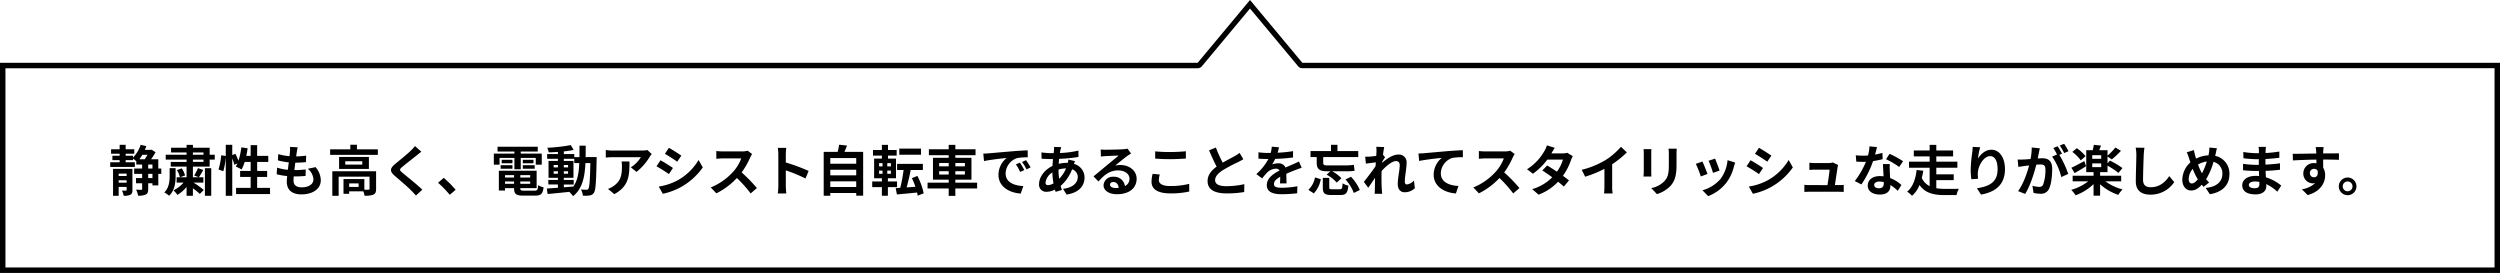 <svg xmlns="http://www.w3.org/2000/svg" width="916" height="100" viewBox="0 0 916 100"><g transform="translate(-242 -3908)"><path d="M-837,98V25h-436.833a2,2,0,0,1-1.536-.72L-1293,3.124l-17.63,21.157a2,2,0,0,1-1.536.72H-1749V98h912m2,2h-916V23h438.834L-1293,0l19.167,23H-835Z" transform="translate(1993 3908)"/><path d="M-414.52-3.06v-.9h2.92v.9Zm2.92-3.34v.88h-2.92V-6.4Zm2.12-1.72h-7.1V1.74h2.06V-1.5h2.92V-.44c0,.2-.06.26-.28.28-.2,0-.84,0-1.44-.02a7.879,7.879,0,0,1,.64,1.9,4.943,4.943,0,0,0,2.44-.36c.6-.32.76-.86.76-1.78Zm7.34,3.36h-1.56V-6.3h1.56Zm-1.56-4.96h1.56v1.46h-1.56Zm-.26-3.56c-.32.56-.68,1.14-1.02,1.64h-1.96a14.626,14.626,0,0,0,1.1-1.64Zm5.06,5.02H-400v-3.38h-2.66a19.888,19.888,0,0,0,1.64-2.6l-1.44-.92-.34.08h-2.12q.3-.69.54-1.38l-2.08-.48a12.344,12.344,0,0,1-2.8,4.68v-.68h-2.7v-.72h3.16v-1.66h-3.16v-1.62h-2.2v1.62h-3.14v1.66h3.14v.72h-2.66v1.62h2.66v.78h-3.46v1.7h9.02v-1.7h-3.36v-.78h2.7v-.56c.38.28.86.66,1.2.94v1.22h2.14v1.46h-2.92V-6.3h2.92v1.54h-2.26v1.92h2.26V-.78c0,.26-.08.32-.32.32-.28,0-1.06,0-1.9-.04a7.72,7.72,0,0,1,.74,2.2,6.166,6.166,0,0,0,2.84-.44c.68-.34.86-.96.86-2.02V-2.84h1.56v.76H-400V-6.3h1.1Zm5.24-.14h-2.18v3.04c0,1.64-.22,4.24-1.96,5.86a10.181,10.181,0,0,1,1.76,1.22c2.06-1.88,2.38-4.96,2.38-7.04Zm10.74,10.14h2.32V-8.38h-2.32ZM-385.46-8.4a19.056,19.056,0,0,1-1.38,2.7l1.7.66c.48-.68,1.06-1.68,1.62-2.68Zm-7.72.72a9.646,9.646,0,0,1,1.12,2.64l1.88-.68a9.715,9.715,0,0,0-1.22-2.6Zm9.74-3h-3.88v-.84h3.88Zm-3.88-3.46h3.88v.84h-3.88Zm6.14.84v-2.56h-6.14v-1.06h-2.32v1.06h-5.68v1.72h5.68v.84h-7.64v1.78h7.64v.84h-5.8v1.72h5.8v3.92h-3.64V-3.1h2.54a11.682,11.682,0,0,1-3.7,2.84A10.2,10.2,0,0,1-393,1.4a12.346,12.346,0,0,0,3.36-2.92V1.74h2.32V-1a21.337,21.337,0,0,1,2.54,2.06l1.44-1.46a31.145,31.145,0,0,0-3.78-2.7h3.64V-5.04h-3.84V-8.96h6.14v-2.56h1.86V-13.3Zm17.4,12.14v-4h3.66V-7.38h-3.66v-3.28h4.08V-12.9h-4.08v-3.92h-2.38v3.92h-1.6c.2-.9.36-1.84.5-2.78l-2.32-.32a24.207,24.207,0,0,1-1.06,4.88,22.932,22.932,0,0,0-1.1-2.52l-1.16.48v-3.78h-2.38v4.08l-1.68-.24a23.768,23.768,0,0,1-.98,5.2l1.76.64a25.488,25.488,0,0,0,.9-5.3V1.74h2.38V-11.92a13.907,13.907,0,0,1,.76,2.3l1.14-.52c-.2.42-.4.8-.6,1.16a21.032,21.032,0,0,1,2.12,1.08,13.662,13.662,0,0,0,1.12-2.76h2.2v3.28h-3.86v2.22h3.86v4h-5.34V1.1h12.44V-1.16Zm14.86-14.86-2.82-.16a10.712,10.712,0,0,1-.02,1.78c-.04.46-.1,1-.16,1.62a18.888,18.888,0,0,1-4.12-.76l-.14,2.3a23.485,23.485,0,0,0,3.98.72c-.1.9-.22,1.84-.34,2.74a18.379,18.379,0,0,1-3.94-.8l-.14,2.42a22.377,22.377,0,0,0,3.84.66c-.08.82-.14,1.54-.14,2.02,0,3.34,2.22,4.7,5.36,4.7,4.38,0,7.1-2.16,7.1-5.18a7.455,7.455,0,0,0-1.94-4.8l-2.82.6a5.456,5.456,0,0,1,2.06,3.88c0,1.64-1.52,2.92-4.32,2.92-1.96,0-2.98-.88-2.98-2.54,0-.36.04-.86.08-1.46h.8c1.26,0,2.42-.08,3.54-.18l.06-2.38a34.647,34.647,0,0,1-4.02.24h-.14c.1-.9.22-1.84.34-2.72a36.044,36.044,0,0,0,3.9-.2l.08-2.38a28.21,28.21,0,0,1-3.66.28c.08-.66.16-1.2.22-1.54A17.9,17.9,0,0,1-348.92-16.02ZM-326.6-1.5h-3.46V-2.8h3.46Zm6.4-5.76h-16.04v9h2.32V-5.28h11.32V-.82c0,.24-.08.3-.38.32-.22.02-.84.02-1.52,0V-4.38h-7.64V1h2.08V.1h5.16a6.746,6.746,0,0,1,.46,1.6,7.983,7.983,0,0,0,3.24-.38c.78-.36,1-1,1-2.1Zm-5.06-2.44h-6.24v-1.22h6.24Zm-8.5-2.8v4.4h10.92v-4.4Zm6.54-2.78v-1.68h-2.42v1.68h-7.4v2.02h17.48v-2.02Zm23.6.86-2.34-2.06a13.9,13.9,0,0,1-1.54,1.7c-1.34,1.3-4.08,3.52-5.66,4.8-2,1.68-2.16,2.74-.16,4.44,1.82,1.56,4.76,4.06,5.98,5.32.6.6,1.18,1.24,1.74,1.86l2.34-2.14c-2.04-1.98-5.84-4.98-7.34-6.24-1.08-.94-1.1-1.16-.04-2.08,1.34-1.14,3.98-3.18,5.28-4.22C-304.9-13.42-304.24-13.94-303.62-14.42Zm10.42,15.8,2.14-1.84a35.991,35.991,0,0,0-4.36-4.38l-2.08,1.8A39.191,39.191,0,0,1-293.2,1.38Zm18.24-13.52h5.44v4.16h2.32v-4.16h5.5v2.48h2.2v-4.06h-7.7v-.76h6.24v-1.76H-275.7v1.76h6.18v.76h-7.54v4.06h2.1Zm8.52,3.96h4.36v-1.3h-4.36Zm0-3.28v1.28h3.9v-1.28Zm-3.8,0h-3.94v1.28h3.94Zm-4.32,3.28h4.32v-1.3h-4.32Zm1.6,5.52v-.86h3.32v.86Zm3.32-3.18v.88h-3.32v-.88Zm5.9.88h-3.62v-.88h3.62Zm-3.62,2.3v-.86h3.62v.86Zm1.44,2.52c-1.22,0-1.44-.12-1.44-.86v-.06h5.98V-7.44h-13.84V-.18h2.26v-.88h3.32V-1c0,2.1.76,2.68,3.5,2.68h4.2c2.18,0,2.82-.66,3.1-3.06a6.082,6.082,0,0,1-1.98-.76c-.14,1.7-.32,2-1.32,2Zm14.5-2.26h3.62V-4.08h-3.62v-.78h3.54v-6.18h-3.54v-.78h3.84v1.56h1.82c-.14,3.58-.62,6.44-2.18,8.6-1.16.1-2.34.2-3.48.28Zm-3.72-3.94v-.9h1.56v.9Zm5.28-.9v.9h-1.56v-.9Zm-1.56-1.42v-.88h1.56v.88Zm-3.72-.88h1.56v.88h-1.56Zm11.7-2.9c.04-1.32.04-2.72.04-4.18h-2.28c0,1.48,0,2.86-.02,4.18h-1.88v-1.1h-3.84v-.98c1.3-.14,2.54-.32,3.6-.54l-1.04-1.78a61.967,61.967,0,0,1-8.62.98,7.407,7.407,0,0,1,.52,1.68c1.08-.02,2.22-.08,3.38-.16v.8h-3.94v1.72h3.94v.78h-3.44v6.18h3.44v.78h-3.52V-2.4h3.52v1.2c-1.54.1-2.94.2-4.06.28l.28,2C-255.2.9-252.32.6-249.44.3a7.792,7.792,0,0,1,1.4,1.58c3.36-2.66,4.28-6.78,4.54-12.14h1.8c-.12,6.46-.32,8.9-.74,9.44a.727.727,0,0,1-.68.34c-.38,0-1.14-.02-2.02-.1a5.568,5.568,0,0,1,.7,2.28,13.416,13.416,0,0,0,2.48-.08,2.232,2.232,0,0,0,1.58-1c.64-.92.8-3.82.98-12,0-.28.02-1.06.02-1.06Zm24.24-1.1-1.58-1.48a10.315,10.315,0,0,1-2.04.18H-233.6a15.856,15.856,0,0,1-2.44-.2v2.78c.94-.08,1.6-.14,2.44-.14h10.42a11.894,11.894,0,0,1-3.68,3.72l2.08,1.66a20.37,20.37,0,0,0,4.8-5.48A10.069,10.069,0,0,1-219.2-13.54Zm-8.16,2.7h-2.9a11.087,11.087,0,0,1,.14,1.8c0,3.28-.48,5.4-3.02,7.16a7.9,7.9,0,0,1-2.1,1.1l2.34,1.9C-227.46-1.8-227.36-5.88-227.36-10.84Zm14.44-5-1.46,2.2c1.32.74,3.4,2.1,4.52,2.88l1.5-2.22C-209.4-13.7-211.6-15.12-212.92-15.84Zm-3.72,14.2,1.5,2.64a24.336,24.336,0,0,0,6.68-2.48,24.149,24.149,0,0,0,7.96-7.18l-1.54-2.72a20.388,20.388,0,0,1-7.78,7.5A21.671,21.671,0,0,1-216.64-1.64Zm.64-9.64-1.46,2.22c1.34.7,3.42,2.06,4.56,2.84l1.46-2.24C-212.46-9.18-214.66-10.56-216-11.28Zm33.58-2.28-1.64-1.22a7.168,7.168,0,0,1-2.06.26h-7.06a22.345,22.345,0,0,1-2.36-.14v2.84c.42-.02,1.52-.14,2.36-.14h6.78a15.5,15.5,0,0,1-2.98,4.9,22.42,22.42,0,0,1-8.2,5.74l2.06,2.16A26.345,26.345,0,0,0-188-4.78,45.609,45.609,0,0,1-182.96.88l2.28-1.98a56.224,56.224,0,0,0-5.58-5.72,29.4,29.4,0,0,0,3.14-5.5A9.451,9.451,0,0,1-182.42-13.56Zm9.6,11.64a21.968,21.968,0,0,1-.2,2.8h3.12c-.08-.82-.18-2.22-.18-2.8V-7.58a57.767,57.767,0,0,1,7.22,2.98l1.14-2.76a65.322,65.322,0,0,0-8.36-3.1v-2.96a21.744,21.744,0,0,1,.18-2.4h-3.12a13.883,13.883,0,0,1,.2,2.4Zm19.04.44V-3.56h9.5v2.08Zm9.5-6.34v2.06h-9.5V-7.82Zm0-4.26v2.06h-9.5v-2.06Zm-4.32-2.28c.32-.72.64-1.5.94-2.3l-2.88-.32a22.633,22.633,0,0,1-.54,2.62h-5.12V1.72h2.42v-1h9.5V1.7h2.54V-14.36Zm28.06-1.2h-7.96v2.26h7.96ZM-135.9-7.5h1.26v1.18h-1.26Zm0-2.74h1.26v1.2h-1.26Zm4.32,1.2h-1.32v-1.2h1.32Zm0,2.72h-1.32V-7.5h1.32Zm2.26,4.88V-3.5h-3.36V-4.68h2.98V-11.9h-2.94v-1.08h3.18v-2.06h-3.18v-1.88h-2.24v1.88h-3.26v2.06h3.26v1.08h-2.84v7.22h2.84V-3.5h-3.54v2.06h3.54V1.72h2.2V-1.44Zm9.76,2.26a25.365,25.365,0,0,0-2.3-6.36l-2.02.8a23.966,23.966,0,0,1,1.28,3.18l-3.2.22c.5-1.82,1.06-4.18,1.48-6.38h4.46V-9.96h-9.44v2.24h2.38a57.779,57.779,0,0,1-1.22,6.54l-1.68.1.44,2.32c2.06-.18,4.74-.42,7.4-.7.1.42.16.8.22,1.16Zm5.68-6.88V-7.28h3.48v1.22Zm0-4.22h3.48v1.22h-3.48Zm9.42,0v1.22h-3.5v-1.22Zm0,4.22h-3.5V-7.28h3.5Zm4.48,2.98h-7.98V-4.16h5.9v-8.02h-5.9v-.96h7.4V-15.3h-7.4v-1.62h-2.44v1.62h-7.26v2.16h7.26v.96h-5.76v8.02h5.76v1.08h-7.74V-.94h7.74v2.7h2.44V-.94h7.98Zm2.26-10.64.26,2.74c2.32-.5,6.4-.94,8.28-1.14a8,8,0,0,0-2.98,6.18C-92.16-1.6-88.2.64-84,.92l.94-2.74c-3.4-.18-6.48-1.36-6.48-4.66a6.078,6.078,0,0,1,4.24-5.6,20.777,20.777,0,0,1,3.86-.28l-.02-2.56c-1.42.06-3.6.18-5.66.36-3.66.3-6.96.6-8.64.74C-96.14-13.78-96.92-13.74-97.72-13.72ZM-84.3-10.4l-1.48.62A15.431,15.431,0,0,1-84.22-7l1.52-.68A24.824,24.824,0,0,0-84.3-10.4Zm2.24-.92-1.46.68a17.6,17.6,0,0,1,1.64,2.7l1.5-.72A29.915,29.915,0,0,0-82.06-11.32Zm12.88-4.78-2.6-.06c.02.34-.02.82-.04,1.2q-.06.51-.12,1.08h-.8a28.261,28.261,0,0,1-3.68-.28l.06,2.32c.94.04,2.5.12,3.54.12h.64q-.12,1.23-.18,2.52c-2.8,1.32-4.92,4-4.92,6.58a2.587,2.587,0,0,0,2.7,2.9,7.138,7.138,0,0,0,3.1-.8c.08.28.18.56.26.82l2.3-.7c-.16-.48-.32-.98-.46-1.48a15.358,15.358,0,0,0,4.2-6.08,2.974,2.974,0,0,1,2.08,2.8c0,1.96-1.56,3.92-5.42,4.34l1.32,2.1c4.92-.74,6.58-3.48,6.58-6.32a5.173,5.173,0,0,0-3.86-4.9c.12-.38.28-.8.36-1.02l-2.44-.58a10.989,10.989,0,0,1-.18,1.2h-.36a13.643,13.643,0,0,0-2.98.36c.02-.6.08-1.22.14-1.82a55.044,55.044,0,0,0,7.1-.7l-.02-2.32a35.1,35.1,0,0,1-6.8.88c.06-.4.14-.76.2-1.1C-69.38-15.34-69.3-15.7-69.18-16.1ZM-74.92-3.14a5.217,5.217,0,0,1,2.5-3.68,27.869,27.869,0,0,0,.42,4,4.264,4.264,0,0,1-2,.66C-74.64-2.16-74.92-2.5-74.92-3.14Zm4.76-4.66v-.06A9.971,9.971,0,0,1-67.4-8.3a12.316,12.316,0,0,1-2.52,3.82A21.038,21.038,0,0,1-70.16-7.8ZM-51.3-2.36c0-.5.48-.96,1.24-.96,1.08,0,1.82.84,1.94,2.14a10.441,10.441,0,0,1-1.16.06C-50.48-1.12-51.3-1.62-51.3-2.36Zm-3.4-12.88.08,2.6c.46-.06,1.1-.12,1.64-.16,1.06-.06,3.82-.18,4.84-.2-.98.86-3.06,2.54-4.18,3.46-1.18.98-3.6,3.02-5.02,4.16l1.82,1.88c2.14-2.44,4.14-4.06,7.2-4.06,2.36,0,4.16,1.22,4.16,3.02a2.9,2.9,0,0,1-1.66,2.72,4,4,0,0,0-4.26-3.42,3.351,3.351,0,0,0-3.58,3.12c0,2,2.1,3.28,4.88,3.28,4.84,0,7.24-2.5,7.24-5.66,0-2.92-2.58-5.04-5.98-5.04a7.813,7.813,0,0,0-1.9.22c1.26-1,3.36-2.76,4.44-3.52.46-.34.94-.62,1.4-.92l-1.3-1.78a8.738,8.738,0,0,1-1.52.22c-1.14.1-5.42.18-6.48.18A13.879,13.879,0,0,1-54.7-15.24Zm19.96.7v2.64c1.62.14,3.36.22,5.46.22,1.9,0,4.38-.12,5.78-.24v-2.66c-1.54.16-3.82.28-5.8.28A52.466,52.466,0,0,1-34.74-14.54Zm1.68,8.48-2.62-.24a12.938,12.938,0,0,0-.4,2.88c0,2.74,2.3,4.28,6.88,4.28A30.819,30.819,0,0,0-22.26.18l-.02-2.82a27.461,27.461,0,0,1-7.02.8c-2.88,0-4.1-.92-4.1-2.2A7.369,7.369,0,0,1-33.06-6.06Zm20.56-9.88L-15-14.92c.9,2.12,1.86,4.26,2.78,5.96-1.92,1.42-3.32,3.08-3.32,5.28,0,3.44,3.02,4.54,7,4.54A37.143,37.143,0,0,0-2.12.36l.04-2.88a30.876,30.876,0,0,1-6.54.74c-2.78,0-4.16-.76-4.16-2.2,0-1.4,1.12-2.54,2.78-3.64a59.2,59.2,0,0,1,5.58-2.96c.74-.38,1.38-.72,1.98-1.08l-1.38-2.32a12.5,12.5,0,0,1-1.86,1.22c-.94.54-2.68,1.4-4.32,2.36A47.507,47.507,0,0,1-12.5-15.94Zm23.12-.1-2.64-.22a11.119,11.119,0,0,1-.4,2.3H6.62A26.024,26.024,0,0,1,3.1-14.2v2.34c1.1.08,2.56.12,3.38.12h.26A19.628,19.628,0,0,1,2.32-6.22l2.14,1.6a23.027,23.027,0,0,1,1.86-2.2A4.872,4.872,0,0,1,9.44-8.2a1.539,1.539,0,0,1,1.4.68C8.56-6.34,6.16-4.74,6.16-2.18c0,2.58,2.32,3.34,5.46,3.34A50.031,50.031,0,0,0,17.28.82l.08-2.58a32.718,32.718,0,0,1-5.68.56c-1.96,0-2.9-.3-2.9-1.4,0-1,.8-1.78,2.3-2.64-.02.88-.04,1.84-.1,2.44h2.4c-.02-.92-.06-2.4-.08-3.52,1.22-.56,2.36-1,3.26-1.36.68-.26,1.74-.66,2.38-.84l-1-2.32c-.74.38-1.44.7-2.22,1.04-.82.36-1.66.7-2.7,1.18a2.708,2.708,0,0,0-2.66-1.54,6.777,6.777,0,0,0-2.26.4A13.964,13.964,0,0,0,9.24-11.8a59.578,59.578,0,0,0,6.52-.5l.02-2.32a50.633,50.633,0,0,1-5.66.58A19.134,19.134,0,0,0,10.62-16.04Zm13.82,5.58c0,2.48,1.04,3.22,4,3.22h1.02L28.08-6.02a14.388,14.388,0,0,1,3.7,2.92L33.5-4.7a13.8,13.8,0,0,0-3.38-2.54h4.76a22.237,22.237,0,0,0,3.46-.18c-.1-.58-.22-1.54-.26-2.18a23.6,23.6,0,0,1-3.34.2H28.22c-1.16,0-1.4-.28-1.4-1v-2.06H39.66v-2.2H32.04v-2.28H29.68v2.28h-7.5v2.2h2.26ZM23.38.86a10.23,10.23,0,0,0,2.56-5.2L23.82-5A8.375,8.375,0,0,1,21.38-.44ZM30.14-.66c-.94,0-1.1-.08-1.1-.66v-3.5H26.68V-1.3c0,2.1.64,2.76,3.2,2.76H33.1c2.02,0,2.68-.68,2.94-3.44a6.655,6.655,0,0,1-2.12-.86c-.08,1.9-.24,2.18-1.04,2.18Zm4.84-3.6A15.922,15.922,0,0,1,38.04.7l2.2-1.08a16.316,16.316,0,0,0-3.22-4.84ZM46.34-14.42c0,.22-.04.78-.08,1.54-.86.12-1.74.22-2.32.26a17.184,17.184,0,0,1-1.74.02l.26,2.56c1.12-.16,2.66-.36,3.64-.48-.02.48-.06.96-.1,1.42-1.14,1.68-3.14,4.32-4.28,5.72L43.3-1.2c.7-.94,1.68-2.4,2.52-3.66-.02,1.68-.04,2.84-.08,4.4,0,.32-.02,1.02-.06,1.48h2.76c-.06-.46-.12-1.18-.14-1.54-.12-1.88-.12-3.56-.12-5.2,0-.52.02-1.06.04-1.62,1.64-1.8,3.8-3.64,5.28-3.64.84,0,1.36.5,1.36,1.48,0,1.82-.72,4.76-.72,6.92,0,1.94,1,3.02,2.5,3.02A5.331,5.331,0,0,0,60.4-1.04l-.32-2.82a4.149,4.149,0,0,1-2.6,1.44c-.5,0-.76-.38-.76-.9,0-2.06.66-5,.66-7.08a2.8,2.8,0,0,0-3.14-2.96c-1.94,0-4.24,1.62-5.82,3,.02-.16.02-.3.04-.44.34-.52.74-1.18,1.02-1.54l-.74-.96c.14-1.24.32-2.26.44-2.82l-2.92-.1A11.043,11.043,0,0,1,46.34-14.42Zm15.38.66.26,2.74c2.32-.5,6.4-.94,8.28-1.14A8.054,8.054,0,0,0,67.3-5.98C67.3-1.66,71.26.6,75.44.88l.94-2.74C73-2.04,69.92-3.24,69.92-6.52a6.084,6.084,0,0,1,4.22-5.62A22.632,22.632,0,0,1,78-12.4l-.02-2.56c-1.4.04-3.6.18-5.66.34-3.66.32-6.96.62-8.62.76C63.3-13.82,62.52-13.78,61.72-13.76Zm35.26.2-1.64-1.22a7.168,7.168,0,0,1-2.06.26H86.22a22.344,22.344,0,0,1-2.36-.14v2.84c.42-.02,1.52-.14,2.36-.14H93a15.5,15.5,0,0,1-2.98,4.9,22.42,22.42,0,0,1-8.2,5.74L83.88.84A26.345,26.345,0,0,0,91.4-4.78,45.608,45.608,0,0,1,96.44.88L98.72-1.1a56.224,56.224,0,0,0-5.58-5.72,29.4,29.4,0,0,0,3.14-5.5A9.451,9.451,0,0,1,96.98-13.56Zm14.7-2.28-2.9-.9a8.277,8.277,0,0,1-.92,2.08A18.57,18.57,0,0,1,101.5-8l2.16,1.66a24.055,24.055,0,0,0,5.28-5.18h5.72a14.2,14.2,0,0,1-2.2,4.42c-1.26-.84-2.52-1.66-3.58-2.26L107.1-7.54c1.02.64,2.34,1.54,3.64,2.5A16.991,16.991,0,0,1,103.4-.7l2.32,2.02a18.819,18.819,0,0,0,7.16-4.74c.82.66,1.56,1.28,2.1,1.78l1.9-2.26c-.58-.48-1.36-1.06-2.22-1.68a22.9,22.9,0,0,0,2.96-5.76,9.409,9.409,0,0,1,.66-1.42l-2.04-1.26a6.35,6.35,0,0,1-1.74.22h-4.06A21.547,21.547,0,0,1,111.68-15.84Zm9.86,8.06,1.26,2.52a40.075,40.075,0,0,0,7.06-2.88v6.4a22.4,22.4,0,0,1-.14,2.62h3.16a13.75,13.75,0,0,1-.18-2.62V-9.82a36.685,36.685,0,0,0,5.38-4.34l-2.16-2.06a25.64,25.64,0,0,1-5.64,4.86A32.16,32.16,0,0,1,121.54-7.78Zm34.82-7.74h-3.02a14.108,14.108,0,0,1,.12,2v3.8c0,3.12-.26,4.62-1.64,6.12a9.048,9.048,0,0,1-4.8,2.52l2.08,2.2a11.776,11.776,0,0,0,4.86-2.88c1.48-1.64,2.32-3.5,2.32-7.8v-3.96C156.28-14.32,156.32-14.96,156.36-15.52Zm-9.28.16H144.2a14.2,14.2,0,0,1,.08,1.54v6.74c0,.6-.08,1.38-.1,1.76h2.9c-.04-.46-.06-1.24-.06-1.74v-6.76C147.02-14.46,147.04-14.9,147.08-15.36Zm23.32,3.48-2.38.78a33.311,33.311,0,0,1,1.62,4.44l2.4-.84C171.76-8.42,170.78-11.02,170.4-11.88Zm7.38,1.46-2.8-.9a13.679,13.679,0,0,1-2.56,6.86,13.457,13.457,0,0,1-6.64,4.18l2.1,2.14a15.619,15.619,0,0,0,6.7-4.96,16.127,16.127,0,0,0,2.72-5.86C177.42-9.36,177.54-9.78,177.78-10.42Zm-12.02-.4-2.4.86a40.4,40.4,0,0,1,1.82,4.62l2.44-.92C167.22-7.38,166.26-9.8,165.76-10.82Zm20.72-5.02-1.46,2.2c1.32.74,3.4,2.1,4.52,2.88l1.5-2.22C190-13.7,187.8-15.12,186.48-15.84Zm-3.72,14.2L184.26,1a24.336,24.336,0,0,0,6.68-2.48,24.149,24.149,0,0,0,7.96-7.18l-1.54-2.72a20.388,20.388,0,0,1-7.78,7.5A21.671,21.671,0,0,1,182.76-1.64Zm.64-9.64-1.46,2.22c1.34.7,3.42,2.06,4.56,2.84l1.46-2.24C186.94-9.18,184.74-10.56,183.4-11.28Zm32.08,1.74-1.94-.94a4.528,4.528,0,0,1-1.48.22h-5.12c-.54,0-1.46-.06-1.98-.12v2.64c.58-.04,1.36-.1,2-.1h5.4c-.06,1.12-.5,3.96-.78,5.66H205.1a19.213,19.213,0,0,1-1.98-.1V.32c.76-.04,1.26-.06,1.98-.06h10.52c.54,0,1.52.04,1.92.06V-2.26c-.52.06-1.44.08-1.96.08H214.3c.3-1.9.82-5.34.98-6.52A5.577,5.577,0,0,1,215.48-9.54Zm14.26-6.56-2.76-.28a16.818,16.818,0,0,1-.54,3.34c-.62.06-1.22.08-1.82.08a25.266,25.266,0,0,1-2.66-.14l.18,2.32c.86.06,1.68.08,2.5.08.34,0,.68,0,1.04-.02a31.511,31.511,0,0,1-4.08,7.06l2.42,1.24a36.852,36.852,0,0,0,4.28-8.56,34.7,34.7,0,0,0,3.5-.7L231.72-14a24.519,24.519,0,0,1-2.7.64C229.32-14.44,229.58-15.46,229.74-16.1ZM228.7-2.26c0-.7.74-1.22,1.9-1.22a7.185,7.185,0,0,1,1.62.2v.4c0,1.1-.42,1.86-1.8,1.86C229.32-1.02,228.7-1.52,228.7-2.26Zm5.72-7.62h-2.5c.04,1.22.14,3,.22,4.48-.46-.04-.9-.08-1.38-.08-2.78,0-4.42,1.5-4.42,3.46,0,2.2,1.96,3.3,4.44,3.3,2.84,0,3.86-1.44,3.86-3.3v-.2a16.955,16.955,0,0,1,2.7,2.14l1.34-2.14a13.079,13.079,0,0,0-4.14-2.56c-.04-1-.1-1.96-.12-2.54C234.4-8.2,234.36-9.04,234.42-9.88Zm3.44,1.06,1.42-2.1a34.452,34.452,0,0,0-4.94-2.72l-1.28,1.98A28.866,28.866,0,0,1,237.86-8.82ZM251.46-4h6.38V-6.12h-6.38V-8.54h7.72v-2.22h-7.72V-12.7h6.16v-2.18h-6.16v-2.04h-2.44v2.04h-5.8v2.18h5.8v1.94h-7.56v2.22h7.56V-1.8a6.282,6.282,0,0,1-2.88-3,25.93,25.93,0,0,0,.56-2.64l-2.46-.28c-.28,2.8-1.22,6.16-3.46,7.94a9.289,9.289,0,0,1,1.78,1.52,9.783,9.783,0,0,0,2.74-3.96c2.1,3,5.24,3.7,9.22,3.7h4.36a7.893,7.893,0,0,1,.84-2.3c-1.16.02-4.16.04-5.06.02a18.237,18.237,0,0,1-3.2-.24Zm16.06-12.06-2.74-.12a17.712,17.712,0,0,1-.16,2.1,52.625,52.625,0,0,0-.56,6.4,22.624,22.624,0,0,0,.26,3.34l2.46-.16a10.455,10.455,0,0,1-.1-2.12c.1-2.64,2.16-6.18,4.52-6.18,1.68,0,2.72,1.72,2.72,4.8,0,4.84-3.14,6.3-7.58,6.98l1.52,2.32c5.3-.96,8.76-3.66,8.76-9.32,0-4.4-2.16-7.12-4.94-7.12-2.26,0-4,1.68-4.96,3.24A32.61,32.61,0,0,1,267.52-16.06Zm21.88.4-2.98-.3a20.354,20.354,0,0,1-.42,4.22c-1.02.1-1.96.16-2.58.18a19.1,19.1,0,0,1-2.14,0l.24,2.72c.62-.1,1.66-.24,2.24-.34.36-.04,1-.12,1.72-.2-.74,2.74-2.12,6.78-4.06,9.4l2.6,1.04c1.84-2.94,3.32-7.68,4.08-10.72.58-.04,1.08-.08,1.4-.08,1.24,0,1.94.22,1.94,1.82a15.873,15.873,0,0,1-.82,5.54,1.467,1.467,0,0,1-1.5.86,11.557,11.557,0,0,1-2.44-.42L287.1.7a13.144,13.144,0,0,0,2.4.28,3.179,3.179,0,0,0,3.28-1.84c.86-1.74,1.14-4.98,1.14-7.34,0-2.88-1.5-3.82-3.62-3.82-.42,0-1,.04-1.68.08.14-.72.3-1.46.42-2.06C289.14-14.5,289.28-15.14,289.4-15.66Zm8.9-1.66-1.6.64a22.619,22.619,0,0,1,1.62,2.76l1.58-.68A26.608,26.608,0,0,0,298.3-17.32Zm-2.38.9-1.58.66a22.113,22.113,0,0,1,1.36,2.36l-1.8.78a22.492,22.492,0,0,1,3.36,7.5l2.54-1.16a36.292,36.292,0,0,0-3.26-6.98l.98-.42C297.14-14.42,296.42-15.68,295.92-16.42Zm10.22,3.64a14.776,14.776,0,0,0-3.2-2.92l-1.64,1.36a14.178,14.178,0,0,1,3.1,3.1Zm-.44,1.8c-1.76.94-3.54,1.9-4.74,2.44l1.18,1.96c1.26-.7,2.82-1.64,4.2-2.5Zm2.9.86h3.28v1.36H308.6Zm3.28-1.7H308.6v-1.32h3.28Zm7.32,8.26V-5.62h-7.72V-6.94h2.72V-9.3a26.608,26.608,0,0,1,4,2.66l1.46-1.78a29.48,29.48,0,0,0-4.58-2.74l-.88,1v-2.48l1.56,1.04a29.891,29.891,0,0,0,3.36-3.14l-2.04-1.22a22.542,22.542,0,0,1-2.88,3v-2h-3.04c.2-.52.44-1.1.66-1.7l-2.64-.28a17.7,17.7,0,0,1-.42,1.98H306.4v8.02h2.68v1.32h-7.66v2.06h5.7A18.024,18.024,0,0,1,300.9-.44a12.1,12.1,0,0,1,1.6,2,18.988,18.988,0,0,0,6.58-4.1V1.7h2.4V-2.48a19.346,19.346,0,0,0,6.64,3.88,12.632,12.632,0,0,1,1.58-2,18.6,18.6,0,0,1-6.28-2.96Zm8.52-12.3-3.22-.04a12.757,12.757,0,0,1,.26,2.7c0,1.72-.2,6.98-.2,9.66,0,3.42,2.12,4.86,5.4,4.86a10.353,10.353,0,0,0,8.68-4.6l-1.82-2.2c-1.44,2.18-3.54,4.08-6.84,4.08-1.56,0-2.76-.66-2.76-2.68,0-2.48.16-6.96.24-9.12C327.5-14,327.6-15.02,327.72-15.86Zm26.56.18-2.76-.26a13.51,13.51,0,0,1-.16,1.9q-.06.45-.18.96a10.9,10.9,0,0,0-4.54,1.2c-.14-.42-.26-.84-.36-1.22-.16-.6-.32-1.26-.44-1.92l-2.62.82a12.691,12.691,0,0,1,.8,2.08c.18.54.34,1.08.54,1.62a8.744,8.744,0,0,0-2.96,6.32c0,2.58,1.52,3.98,3.18,3.98,1.48,0,2.6-.66,3.94-2.12.2.26.44.52.68.78l2.02-1.6a15.987,15.987,0,0,1-1.1-1.2,25.291,25.291,0,0,0,2.72-6.36,4.328,4.328,0,0,1,3.24,4.42c0,2.5-1.74,4.76-6.12,5.12l1.52,2.32c4.16-.64,7.18-3.06,7.18-7.3a6.593,6.593,0,0,0-5.22-6.76c.06-.26.12-.5.18-.76C353.94-14.16,354.12-15.14,354.28-15.68ZM343.94-4.38a6.043,6.043,0,0,1,1.48-3.76,21.543,21.543,0,0,0,1.86,3.84c-.74.9-1.48,1.52-2.2,1.52S343.94-3.4,343.94-4.38Zm3.42-5.32a8.014,8.014,0,0,1,3.22-1.12A23.04,23.04,0,0,1,348.8-6.5,20.537,20.537,0,0,1,347.36-9.7Zm18.62,7.44c0-.68.78-1.24,2.2-1.24a11.107,11.107,0,0,1,1.64.14c.02.36.02.64.02.86,0,1.16-.7,1.46-1.76,1.46C366.7-1.04,365.98-1.5,365.98-2.26Zm6.26-13.92h-2.7a8.038,8.038,0,0,1,.12,1.38v.94h-.78a37.339,37.339,0,0,1-4.94-.44l.06,2.28a45.975,45.975,0,0,0,4.9.36h.74c-.02.68-.02,1.4-.02,2.06h-.96a35.34,35.34,0,0,1-4.82-.38l.02,2.36c1.32.16,3.6.26,4.76.26h1.04c.02.6.04,1.24.08,1.86-.4-.04-.82-.06-1.24-.06-3.08,0-4.94,1.42-4.94,3.44,0,2.12,1.68,3.34,4.88,3.34,2.64,0,3.94-1.32,3.94-3.02,0-.22,0-.46-.02-.74A15.33,15.33,0,0,1,376.4.24L377.84-2a15.658,15.658,0,0,0-5.6-3.02c-.06-.8-.1-1.62-.14-2.38,1.92-.06,3.48-.2,5.28-.4l.02-2.36c-1.62.22-3.32.38-5.34.48v-2.06c1.94-.1,3.76-.28,5.08-.44l.02-2.3a41.916,41.916,0,0,1-5.06.54c0-.32,0-.62.02-.82A13.505,13.505,0,0,1,372.24-16.18Zm21.12.06h-2.9a14.514,14.514,0,0,1,.2,1.74c.02.16.02.36.04.62-2.72.04-6.36.12-8.64.12l.06,2.42c2.46-.14,5.58-.26,8.6-.3.02.44.02.9.02,1.34a5.191,5.191,0,0,0-.8-.06,3.772,3.772,0,0,0-4,3.74,3.529,3.529,0,0,0,3.44,3.68,4.276,4.276,0,0,0,.9-.1A8.987,8.987,0,0,1,385.4-.64l2.14,2.12c4.88-1.36,6.4-4.68,6.4-7.28a5.09,5.09,0,0,0-.72-2.74c0-.88-.02-1.98-.02-3,2.72,0,4.58.04,5.78.1L399-13.8c-1.04-.02-3.78.02-5.8.02.02-.24.02-.46.02-.62C393.24-14.72,393.32-15.8,393.36-16.12Zm-5.02,9.58a1.506,1.506,0,0,1,1.54-1.6,1.475,1.475,0,0,1,1.3.7c.28,1.76-.46,2.4-1.3,2.4A1.493,1.493,0,0,1,388.34-6.54Zm13.82,1.58a3.248,3.248,0,0,0-3.22,3.24,3.248,3.248,0,0,0,3.22,3.24,3.239,3.239,0,0,0,3.24-3.24A3.239,3.239,0,0,0,402.16-4.96Zm0,5.04a1.8,1.8,0,0,1-1.78-1.8,1.8,1.8,0,0,1,1.78-1.8,1.793,1.793,0,0,1,1.8,1.8A1.793,1.793,0,0,1,402.16.08Z" transform="translate(700 3978)"/></g></svg>